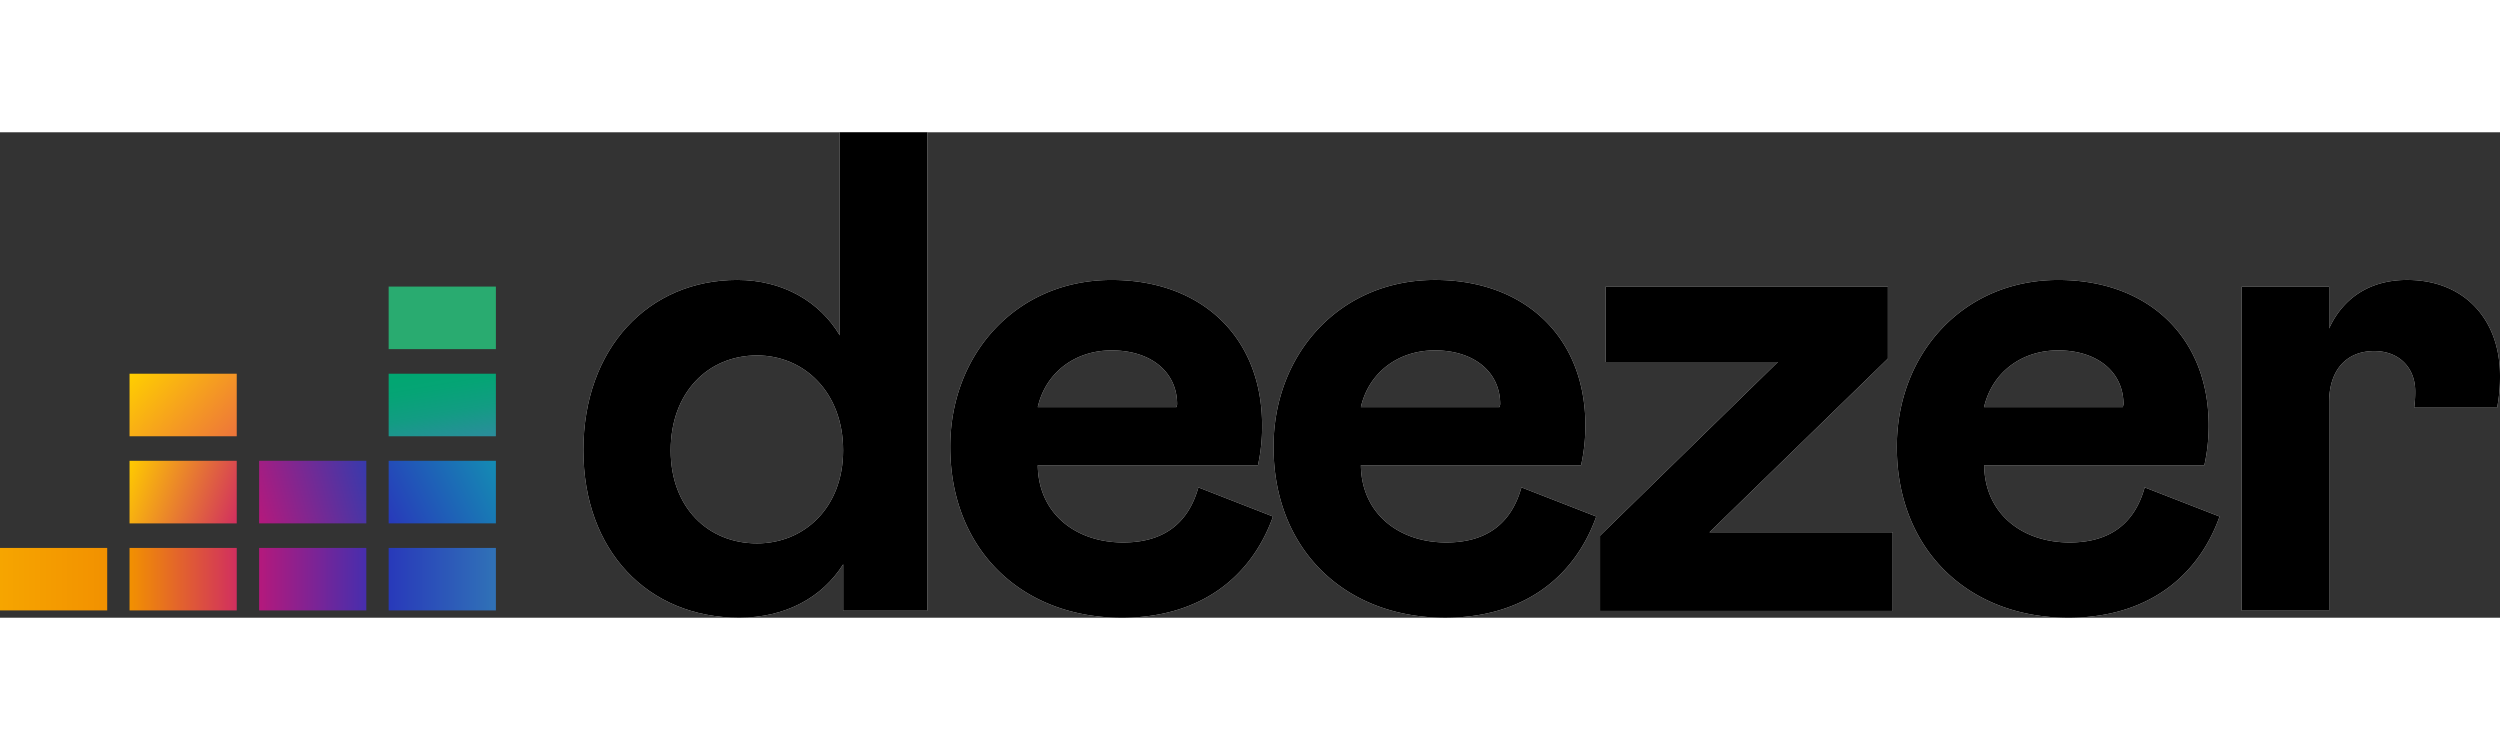 <svg id="Laag_1" width="110" height="33" data-name="Laag 1" xmlns="http://www.w3.org/2000/svg" xmlns:xlink="http://www.w3.org/1999/xlink" viewBox="0 0 1030.03 200"><rect x="0" y="0" width="1030.03" height="200" fill="#333333" stroke="none"/><defs><style>.cls-1{fill:#fff;}.cls-2{fill:#29ab70;}.cls-3{fill:url(#Naamloos_verloop_10);}.cls-4{fill:url(#Naamloos_verloop_2);}.cls-5{fill:url(#Naamloos_verloop_3);}.cls-6{fill:url(#Naamloos_verloop_4);}.cls-7{fill:url(#Naamloos_verloop_5);}.cls-8{fill:url(#Naamloos_verloop_6);}.cls-9{fill:url(#Naamloos_verloop_7);}.cls-10{fill:url(#Naamloos_verloop_8);}.cls-11{fill:url(#Naamloos_verloop_9);}</style><linearGradient id="Naamloos_verloop_10" x1="185.09" y1="73.36" x2="179.34" y2="105.93" gradientTransform="matrix(1, 0, 0, -1, 0, 202)" gradientUnits="userSpaceOnUse"><stop offset="0" stop-color="#2c8c9d"/><stop offset="0.04" stop-color="#298e9a"/><stop offset="0.39" stop-color="#129c83"/><stop offset="0.72" stop-color="#05a475"/><stop offset="1" stop-color="#00a770"/></linearGradient><linearGradient id="Naamloos_verloop_2" x1="159.47" y1="42.17" x2="204.97" y2="65.35" gradientTransform="matrix(1, 0, 0, -1, 0, 202)" gradientUnits="userSpaceOnUse"><stop offset="0" stop-color="#2839ba"/><stop offset="1" stop-color="#148cb3"/></linearGradient><linearGradient id="Naamloos_verloop_3" y1="17.86" x2="44.17" y2="17.86" gradientTransform="matrix(1, 0, 0, -1, 0, 202)" gradientUnits="userSpaceOnUse"><stop offset="0" stop-color="#f6a500"/><stop offset="1" stop-color="#f29100"/></linearGradient><linearGradient id="Naamloos_verloop_4" x1="53.37" y1="17.86" x2="97.54" y2="17.86" gradientTransform="matrix(1, 0, 0, -1, 0, 202)" gradientUnits="userSpaceOnUse"><stop offset="0" stop-color="#f29100"/><stop offset="1" stop-color="#d12f5f"/></linearGradient><linearGradient id="Naamloos_verloop_5" x1="106.76" y1="17.86" x2="150.93" y2="17.86" gradientTransform="matrix(1, 0, 0, -1, 0, 202)" gradientUnits="userSpaceOnUse"><stop offset="0" stop-color="#b4197c"/><stop offset="1" stop-color="#472ead"/></linearGradient><linearGradient id="Naamloos_verloop_6" x1="160.13" y1="17.86" x2="204.31" y2="17.86" gradientTransform="matrix(1, 0, 0, -1, 0, 202)" gradientUnits="userSpaceOnUse"><stop offset="0" stop-color="#2839ba"/><stop offset="1" stop-color="#3072b7"/></linearGradient><linearGradient id="Naamloos_verloop_7" x1="105.03" y1="46.8" x2="152.67" y2="60.73" gradientTransform="matrix(1, 0, 0, -1, 0, 202)" gradientUnits="userSpaceOnUse"><stop offset="0" stop-color="#b4197c"/><stop offset="1" stop-color="#373aac"/></linearGradient><linearGradient id="Naamloos_verloop_8" x1="51.81" y1="62.36" x2="99.1" y2="45.16" gradientTransform="matrix(1, 0, 0, -1, 0, 202)" gradientUnits="userSpaceOnUse"><stop offset="0" stop-color="#ffcb00"/><stop offset="1" stop-color="#d12f5f"/></linearGradient><linearGradient id="Naamloos_verloop_9" x1="57.11" y1="106.58" x2="93.81" y2="72.71" gradientTransform="matrix(1, 0, 0, -1, 0, 202)" gradientUnits="userSpaceOnUse"><stop offset="0" stop-color="#ffcf00"/><stop offset="1" stop-color="#ed743b"/></linearGradient></defs><title>deezer</title><path class="cls-1" d="M595.89,169c-19.16,0-34.92-11.55-35.2-31.83h90.73a76,76,0,0,0,1.78-16.33c0-36.63-25.07-60-62-60-39.44,0-66.48,30.71-66.48,68.73,0,42.25,29.3,70.43,70.7,70.43,31.27,0,53-15.78,62.26-41.7l-30.83-12C622.65,161.41,612.22,169,595.89,169Zm-4.78-79.15c16,0,27,8.73,27,22.26l-.29,1.12H560.69C564.07,98.59,576.47,89.86,591.11,89.86Z"/><path class="cls-1" d="M777.83,93.24V63.65H661.5v31h71L659.24,166.2v31H779.81v-32.4h-75.5Z"/><path class="cls-1" d="M995.11,106.76a47.18,47.18,0,0,1-.45,6.71h34.18a67.08,67.08,0,0,0,1.19-13.19c0-22.82-14.36-39.44-38.3-39.44-15.5,0-26.47,7.62-32.11,20V63.67h-36V197.1h36V111.26c0-13.52,7.33-21.12,18.59-21.12C988.35,90.14,995.11,96.9,995.11,106.76Z"/><path class="cls-1" d="M346,83.67c-8.18-13.81-23.39-22.83-42.25-22.83-36.63,0-63.38,28.18-63.38,70.15,0,41.4,26.49,69,64.22,69,18.87,0,34.09-8.18,42.82-22v19.14h34.64V0H346Zm-34.1,85.71c-20,0-35.58-14.64-35.58-38.3,0-24,15.5-39.14,35.58-39.14,19.43,0,35.49,15.21,35.49,39.14C347.39,154.65,331.33,169.38,311.9,169.38Z"/><path class="cls-1" d="M852.7,169c-19.16,0-34.93-11.55-35.21-31.83h90.73A74.75,74.75,0,0,0,910,120.85c0-36.63-25.07-60-62-60-39.44,0-66.48,30.71-66.48,68.73,0,42.25,29.3,70.43,70.7,70.43,31.28,0,53-15.78,62.27-41.7l-30.85-12C879.45,161.41,869.05,169,852.7,169Zm-4.79-79.15c16,0,27,8.73,27,22.26l-.28,1.12H817.45C820.87,98.59,833.25,89.86,847.91,89.86Z"/><path class="cls-1" d="M462.77,169c-19.17,0-34.93-11.55-35.21-31.83h90.73A74.05,74.05,0,0,0,520,120.85c0-36.63-25.07-60-62-60-39.44,0-66.48,30.71-66.48,68.73,0,42.25,29.3,70.43,70.7,70.43,31.28,0,53-15.78,62.27-41.7l-30.74-12C489.52,161.41,479.1,169,462.77,169ZM458,89.86c16,0,27,8.73,27,22.26l-.28,1.12H427.56C430.94,98.59,443.34,89.86,458,89.86Z"/><path class="cls-2" d="M204.31,63.57H160.13V89.34h44.18Z"/><path class="cls-3" d="M204.31,99.47H160.13v25.77h44.18Z"/><path class="cls-4" d="M204.31,135.35H160.13v25.78h44.18Z"/><path class="cls-5" d="M44.17,171.25H0V197H44.17Z"/><path class="cls-6" d="M97.54,171.25H53.37V197H97.54Z"/><path class="cls-7" d="M150.93,171.25H106.76V197h44.17Z"/><path class="cls-8" d="M204.31,171.25H160.13V197h44.18Z"/><path class="cls-9" d="M150.93,135.35H106.76v25.78h44.17Z"/><path class="cls-10" d="M97.54,135.35H53.37v25.78H97.54Z"/><path class="cls-11" d="M97.54,99.47H53.37v25.77H97.54Z"/><path d="M595.89,169c-19.16,0-34.92-11.55-35.2-31.83h90.73a76,76,0,0,0,1.78-16.33c0-36.63-25.07-60-62-60-39.44,0-66.48,30.71-66.48,68.73,0,42.25,29.3,70.43,70.7,70.43,31.27,0,53-15.78,62.26-41.7l-30.83-12C622.65,161.41,612.22,169,595.89,169Zm-4.78-79.15c16,0,27,8.73,27,22.26l-.29,1.12H560.69C564.07,98.59,576.47,89.86,591.11,89.86Z"/><path d="M777.83,93.24V63.65H661.5v31h71L659.24,166.2v31H779.81v-32.4h-75.5Z"/><path d="M995.11,106.76a47.18,47.18,0,0,1-.45,6.71h34.18a67.08,67.08,0,0,0,1.19-13.19c0-22.82-14.36-39.44-38.3-39.44-15.5,0-26.47,7.62-32.11,20V63.67h-36V197.1h36V111.26c0-13.52,7.33-21.12,18.59-21.12C988.35,90.14,995.11,96.9,995.11,106.76Z"/><path d="M346,83.67c-8.18-13.81-23.39-22.83-42.25-22.83-36.63,0-63.38,28.18-63.38,70.15,0,41.4,26.49,69,64.22,69,18.87,0,34.09-8.18,42.82-22v19.14h34.64V0H346Zm-34.1,85.71c-20,0-35.58-14.64-35.58-38.3,0-24,15.5-39.14,35.58-39.14,19.43,0,35.49,15.21,35.49,39.14C347.39,154.65,331.33,169.38,311.9,169.38Z"/><path d="M852.7,169c-19.16,0-34.93-11.55-35.21-31.83h90.73A74.75,74.75,0,0,0,910,120.85c0-36.63-25.07-60-62-60-39.44,0-66.48,30.71-66.48,68.73,0,42.25,29.3,70.43,70.7,70.43,31.28,0,53-15.78,62.27-41.7l-30.85-12C879.45,161.41,869.05,169,852.7,169Zm-4.79-79.15c16,0,27,8.73,27,22.26l-.28,1.12H817.45C820.87,98.59,833.25,89.86,847.91,89.86Z"/><path d="M462.77,169c-19.17,0-34.93-11.55-35.21-31.83h90.73A74.05,74.05,0,0,0,520,120.85c0-36.63-25.07-60-62-60-39.44,0-66.48,30.71-66.48,68.73,0,42.25,29.3,70.43,70.7,70.43,31.28,0,53-15.78,62.27-41.7l-30.74-12C489.52,161.41,479.1,169,462.77,169ZM458,89.86c16,0,27,8.73,27,22.26l-.28,1.12H427.56C430.94,98.59,443.34,89.86,458,89.86Z"/></svg>
